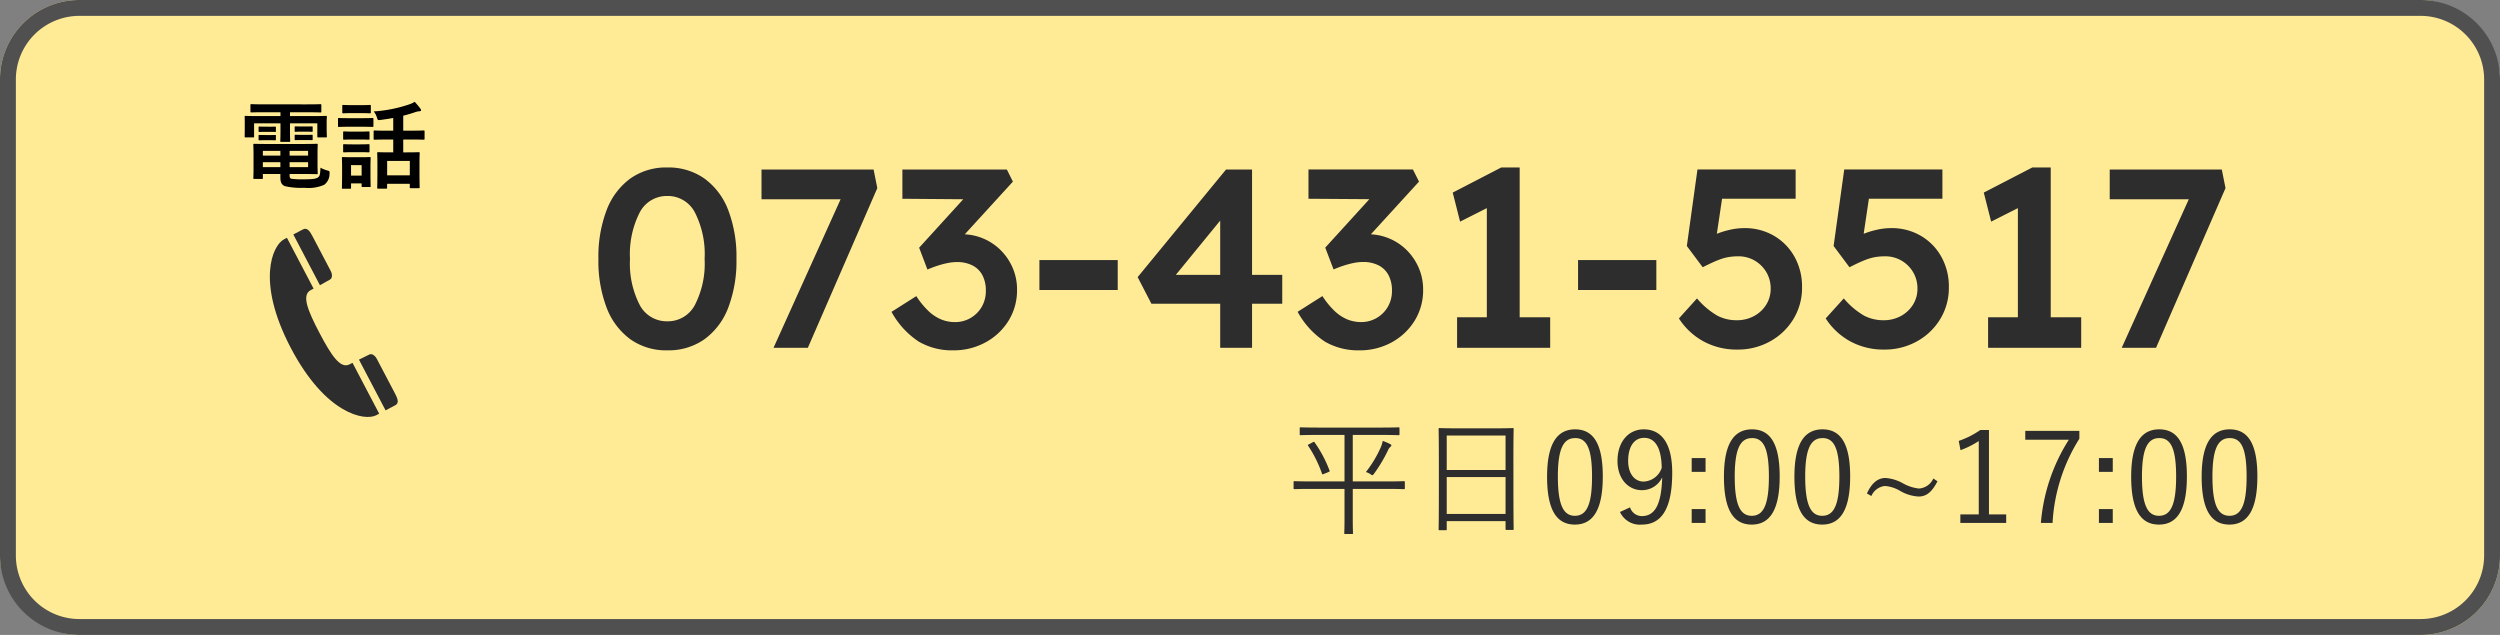 <svg xmlns="http://www.w3.org/2000/svg" width="315" height="80" viewBox="0 0 315 80"><rect x="0" y="0" width="315" height="80" fill="#808080" stroke="none"/><g transform="translate(-443 -439)"><rect width="315" height="80" rx="10" transform="translate(443 439)" fill="#ffeb96"></rect><path d="M10,2a8.009,8.009,0,0,0-8,8V70a8.009,8.009,0,0,0,8,8H305a8.009,8.009,0,0,0,8-8V10a8.009,8.009,0,0,0-8-8H10m0-2H305a10,10,0,0,1,10,10V70a10,10,0,0,1-10,10H10A10,10,0,0,1,0,70V10A10,10,0,0,1,10,0Z" transform="translate(443 439)" fill="#505050"></path><path d="M15.008-5.424c0-.112-.016-.128-.128-.128-.1,0-.592.032-2.1.032H8.448v-5.856h3.568c1.584,0,2.112.032,2.192.032.112,0,.128-.016.128-.128v-.736c0-.112-.016-.128-.128-.128-.08,0-.608.032-2.192.032H4.1c-1.6,0-2.128-.032-2.208-.032-.112,0-.128.016-.128.128v.736c0,.112.016.128.128.128.08,0,.608-.032,2.208-.032H7.408V-5.52H3.2c-1.488,0-2-.032-2.08-.032-.112,0-.128.016-.128.128v.752c0,.112.016.128.128.128.08,0,.592-.032,2.08-.032H7.408V-.72c0,1.136-.032,1.6-.032,1.7,0,.112.016.128.128.128h.848c.112,0,.128-.016.128-.128,0-.08-.032-.56-.032-1.7V-4.576h4.336c1.5,0,2,.032,2.1.032.112,0,.128-.016.128-.128Zm-1.7-4.624c0-.08-.048-.128-.144-.176a7.616,7.616,0,0,0-.944-.4,3.374,3.374,0,0,1-.24.8A14.367,14.367,0,0,1,10.1-6.7a1.9,1.9,0,0,1,.576.272c.128.08.192.128.24.128.064,0,.112-.064.224-.208A18.677,18.677,0,0,0,12.88-9.424a1.156,1.156,0,0,1,.288-.432C13.264-9.936,13.312-9.984,13.312-10.048ZM2.976-10.224c-.192.1-.224.128-.144.224A15.281,15.281,0,0,1,4.56-6.528c.048.144.064.144.288.048L5.392-6.7c.16-.064.16-.1.128-.192a15.52,15.52,0,0,0-1.872-3.536c-.064-.1-.08-.112-.224-.032ZM28.688-8.48c0-2.7.032-3.536.032-3.632,0-.112-.016-.128-.128-.128-.1,0-.64.032-2.224.032H21.616c-1.584,0-2.128-.032-2.224-.032-.112,0-.128.016-.128.128,0,.1.032.928.032,4.032v3.088C19.3-.4,19.264.4,19.264.5c0,.112.016.128.128.128h.784c.1,0,.112-.016.112-.128V-.512H27.7V.464c0,.112.016.128.128.128h.768c.112,0,.128-.016.128-.128,0-.08-.032-.88-.032-5.456ZM27.7-1.424H20.288v-4.64H27.7Zm0-5.536H20.288V-11.3H27.7Zm8.768-5.12c-2.24,0-3.536,1.744-3.536,5.968,0,4.24,1.232,6.032,3.5,6.032s3.52-1.824,3.52-6.064C39.952-10.368,38.7-12.08,36.464-12.08Zm0,1.1c1.44,0,2.128,1.264,2.128,4.848s-.7,4.944-2.16,4.944c-1.44,0-2.144-1.36-2.144-4.944C34.288-9.728,35.04-10.976,36.464-10.976Zm5.648,9.312A2.757,2.757,0,0,0,44.88-.08C47.3-.08,48.7-2,48.7-6.624c0-3.776-1.424-5.456-3.584-5.456-1.936,0-3.312,1.568-3.312,3.984,0,2.24,1.344,3.68,3.072,3.68a2.8,2.8,0,0,0,2.56-1.616c-.1,3.6-1.008,4.88-2.56,4.88a1.554,1.554,0,0,1-1.488-1.1Zm5.264-5.568A2.51,2.51,0,0,1,45.1-5.5c-1.136,0-1.952-.976-1.952-2.608,0-1.792.752-2.9,2.016-2.9C46.592-11.008,47.344-9.664,47.376-7.232ZM52.9-8.464H51.152V-6.72H52.9Zm0,6.432H51.152V-.288H52.9ZM58.752-12.08c-2.24,0-3.536,1.744-3.536,5.968,0,4.24,1.232,6.032,3.5,6.032S62.24-1.9,62.24-6.144C62.24-10.368,60.992-12.08,58.752-12.08Zm0,1.1c1.44,0,2.128,1.264,2.128,4.848s-.7,4.944-2.16,4.944c-1.44,0-2.144-1.36-2.144-4.944C56.576-9.728,57.328-10.976,58.752-10.976Zm8.88-1.1c-2.24,0-3.536,1.744-3.536,5.968,0,4.24,1.232,6.032,3.5,6.032S71.12-1.9,71.12-6.144C71.12-10.368,69.872-12.08,67.632-12.08Zm0,1.1c1.44,0,2.128,1.264,2.128,4.848s-.7,4.944-2.16,4.944c-1.44,0-2.144-1.36-2.144-4.944C65.456-9.728,66.208-10.976,67.632-10.976ZM81.6-5.888a2.128,2.128,0,0,1-1.824,1.264,5.316,5.316,0,0,1-2.064-.688,5.21,5.21,0,0,0-2.144-.64c-.96,0-1.744.64-2.336,1.952l.56.32A2.1,2.1,0,0,1,75.5-4.944a4.444,4.444,0,0,1,1.952.64,5.167,5.167,0,0,0,2.288.688c.944,0,1.648-.5,2.384-1.92ZM88.608-12H87.52a10.868,10.868,0,0,1-2.72,1.376l.224,1.168a11.032,11.032,0,0,0,2.3-1.152V-1.36h-2.32V-.288h5.776V-1.36H88.608ZM100-11.888H93.184v1.12h5.488a22.924,22.924,0,0,0-3.52,10.48h1.472A22.116,22.116,0,0,1,100-10.9Zm4.208,3.424h-1.744V-6.72h1.744Zm0,6.432h-1.744V-.288h1.744Zm5.856-10.048c-2.24,0-3.536,1.744-3.536,5.968,0,4.24,1.232,6.032,3.5,6.032s3.52-1.824,3.52-6.064C113.552-10.368,112.3-12.08,110.064-12.08Zm0,1.1c1.44,0,2.128,1.264,2.128,4.848s-.7,4.944-2.16,4.944c-1.44,0-2.144-1.36-2.144-4.944C107.888-9.728,108.64-10.976,110.064-10.976Zm8.88-1.1c-2.24,0-3.536,1.744-3.536,5.968,0,4.24,1.232,6.032,3.5,6.032s3.52-1.824,3.52-6.064C122.432-10.368,121.184-12.08,118.944-12.08Zm0,1.1c1.44,0,2.128,1.264,2.128,4.848s-.7,4.944-2.16,4.944c-1.44,0-2.144-1.36-2.144-4.944C116.768-9.728,117.52-10.976,118.944-10.976Z" transform="translate(605 505.178)" fill="#2d2d2d"></path><g transform="translate(-27 -61.178)"><path d="M10.08.32a7.779,7.779,0,0,1-4.664-1.4A8.772,8.772,0,0,1,2.438-5.046,16.45,16.45,0,0,1,1.4-11.2a16.45,16.45,0,0,1,1.037-6.154,8.772,8.772,0,0,1,2.979-3.971A7.779,7.779,0,0,1,10.08-22.72a7.851,7.851,0,0,1,4.68,1.395,8.727,8.727,0,0,1,2.995,3.971A16.446,16.446,0,0,1,18.793-11.2a16.446,16.446,0,0,1-1.038,6.154A8.727,8.727,0,0,1,14.76-1.075,7.851,7.851,0,0,1,10.08.32Zm0-3.658a3.846,3.846,0,0,0,3.473-2.052A11.386,11.386,0,0,0,14.781-11.2a11.56,11.56,0,0,0-1.228-5.86,3.841,3.841,0,0,0-3.473-2.068A3.841,3.841,0,0,0,6.608-17.06,11.558,11.558,0,0,0,5.38-11.2,11.384,11.384,0,0,0,6.608-5.389,3.846,3.846,0,0,0,10.08-3.338ZM23.464,0l9.163-20.289.788,1.571H21.95v-3.747H36.074l.467,2.344L27.789,0ZM46.1.32a8.3,8.3,0,0,1-4.34-1.1,10.5,10.5,0,0,1-3.43-3.749l3.125-1.982a10.289,10.289,0,0,0,1.535,1.88,5.277,5.277,0,0,0,1.6,1.058,4.576,4.576,0,0,0,1.741.336,3.842,3.842,0,0,0,1.93-.5,3.835,3.835,0,0,0,1.422-1.4,3.918,3.918,0,0,0,.533-2.042,4.125,4.125,0,0,0-.431-1.965,2.891,2.891,0,0,0-1.257-1.233,4.238,4.238,0,0,0-1.964-.425,5.9,5.9,0,0,0-1.093.109,10.533,10.533,0,0,0-1.222.313q-.646.2-1.394.518l-1.044-2.75,6.39-7.017.958.927L39.7-18.777v-3.688H52.863l.764,1.528-7.361,8.057L45.3-13.955a3.528,3.528,0,0,1,.848-.24,5.663,5.663,0,0,1,1.035-.112,6.859,6.859,0,0,1,2.7.535A6.866,6.866,0,0,1,52.1-12.287a7.074,7.074,0,0,1,1.5,2.224,6.846,6.846,0,0,1,.548,2.734,7.27,7.27,0,0,1-1.073,3.921A7.732,7.732,0,0,1,50.173-.682,8.3,8.3,0,0,1,46.1.32Zm10.866-7.6v-3.772h9.868v3.772ZM79.745,0V-18.074l1.549.153L73.673-8.6l-.356-.586H87.563v3.631H71.076l-1.733-3.35L80.482-22.465h3.276V0ZM97.272.32a8.3,8.3,0,0,1-4.34-1.1A10.5,10.5,0,0,1,89.5-4.534l3.125-1.982a10.288,10.288,0,0,0,1.535,1.88,5.277,5.277,0,0,0,1.6,1.058,4.575,4.575,0,0,0,1.741.336,3.842,3.842,0,0,0,1.93-.5,3.835,3.835,0,0,0,1.422-1.4,3.918,3.918,0,0,0,.534-2.042,4.125,4.125,0,0,0-.431-1.965A2.891,2.891,0,0,0,99.7-10.387a4.238,4.238,0,0,0-1.964-.425,5.9,5.9,0,0,0-1.093.109,10.533,10.533,0,0,0-1.222.313q-.646.2-1.394.518l-1.045-2.75,6.391-7.017.958.927-9.464-.066v-3.688h13.164l.764,1.528-7.361,8.057-.963-1.074a3.528,3.528,0,0,1,.848-.24,5.663,5.663,0,0,1,1.035-.112,6.859,6.859,0,0,1,2.7.535,6.866,6.866,0,0,1,2.212,1.485,7.074,7.074,0,0,1,1.5,2.224,6.846,6.846,0,0,1,.548,2.734,7.27,7.27,0,0,1-1.073,3.921,7.732,7.732,0,0,1-2.895,2.727A8.3,8.3,0,0,1,97.272.32ZM113.34-1.568V-19.744l1.184,1.548-4.553,2.3-.928-3.66,6.121-3.167h2.315V-1.568ZM109.593,0V-3.849h11.73V0Zm15.242-7.279v-3.772H134.7v3.772ZM144.89.224a8.772,8.772,0,0,1-4.212-1.011A8.567,8.567,0,0,1,137.543-3.7l2.278-2.522a9.862,9.862,0,0,0,2.553,2.168,5.236,5.236,0,0,0,2.451.582A4.512,4.512,0,0,0,147.007-4a4.039,4.039,0,0,0,1.533-1.428,3.725,3.725,0,0,0,.565-2.016,4,4,0,0,0-.546-2.086,4.09,4.09,0,0,0-1.467-1.457,4.053,4.053,0,0,0-2.09-.54,7.4,7.4,0,0,0-1.227.1,6.816,6.816,0,0,0-1.325.391q-.752.295-1.908.889l-2-2.679,1.338-9.641h12.37v3.688H142.2l.933-1.031-1.056,7.1-1.191-.83a4.236,4.236,0,0,1,1.228-.738,10.821,10.821,0,0,1,1.78-.574,8.241,8.241,0,0,1,1.887-.228,7.255,7.255,0,0,1,3.719.954,6.981,6.981,0,0,1,2.6,2.641,7.691,7.691,0,0,1,.957,3.863,7.54,7.54,0,0,1-1.076,3.984,7.857,7.857,0,0,1-2.926,2.816A8.343,8.343,0,0,1,144.89.224Zm18.5,0a8.772,8.772,0,0,1-4.212-1.011A8.567,8.567,0,0,1,156.038-3.7l2.278-2.522a9.862,9.862,0,0,0,2.553,2.168,5.236,5.236,0,0,0,2.451.582A4.512,4.512,0,0,0,165.5-4a4.039,4.039,0,0,0,1.533-1.428,3.725,3.725,0,0,0,.565-2.016,4,4,0,0,0-.546-2.086,4.09,4.09,0,0,0-1.467-1.457,4.053,4.053,0,0,0-2.09-.54,7.4,7.4,0,0,0-1.227.1,6.816,6.816,0,0,0-1.325.391q-.752.295-1.908.889l-2-2.679,1.338-9.641h12.37v3.688H160.7l.933-1.031-1.056,7.1-1.191-.83a4.236,4.236,0,0,1,1.228-.738,10.821,10.821,0,0,1,1.78-.574,8.241,8.241,0,0,1,1.887-.228,7.255,7.255,0,0,1,3.719.954,6.981,6.981,0,0,1,2.6,2.641,7.691,7.691,0,0,1,.957,3.863,7.54,7.54,0,0,1-1.076,3.984,7.857,7.857,0,0,1-2.926,2.816A8.343,8.343,0,0,1,163.386.224Zm16.863-1.792V-19.744l1.184,1.548-4.553,2.3-.928-3.66,6.121-3.167h2.315V-1.568ZM176.5,0V-3.849h11.73V0Zm16.837,0L202.5-20.289l.788,1.571H191.824v-3.747h14.123l.468,2.344L197.663,0Z" transform="translate(544 544)" fill="#2d2d2d"></path><g transform="translate(0 -1)"><path d="M91.214,32.277c4.393,8.375,9.328,9.236,10.763,8.484l.374-.2-3.36-6.406c-.123.063-.249.127-.375.194-1.157.608-2.313-1.147-3.793-3.969s-2.267-4.77-1.11-5.377c.128-.067.251-.133.373-.2L90.725,18.4l-.374.2C88.916,19.352,86.821,23.9,91.214,32.277ZM104.383,39.5c.555-.291.25-.928-.065-1.529l-2.258-4.3c-.243-.463-.644-.724-.968-.553-.2.107-.678.332-1.289.636l3.354,6.393ZM96.14,23.674c.324-.17.337-.65.095-1.112s-2.256-4.3-2.256-4.3c-.316-.6-.666-1.213-1.221-.922l-1.226.643,3.354,6.394C95.482,24.043,95.937,23.781,96.14,23.674Z" transform="translate(415.426 512.738)" fill="#2d2d2d"></path><path d="M3.84-4.68C2.7-4.68,2.124-4.7,2.04-4.7c-.108,0-.12.012-.12.144,0,.072.024.4.024,1.116v1.932c0,.732-.024,1.02-.024,1.1,0,.12.012.132.12.132h.948c.12,0,.132-.012.132-.132V-.9H5.328v.444c0,.72.24.972.612,1.1A9.074,9.074,0,0,0,8.34.84a5,5,0,0,0,2.5-.372A1.7,1.7,0,0,0,11.52-.924c.024-.324.024-.336-.288-.42a4.053,4.053,0,0,1-.852-.348c-.036.924-.108,1.056-.3,1.212-.24.192-.72.252-1.764.252A10.017,10.017,0,0,1,6.72-.3c-.156-.048-.228-.1-.228-.42V-.9H8.016c1.212,0,1.8.024,1.884.024.12,0,.132-.012.132-.132,0-.072-.024-.4-.024-1.092V-3.468c0-.78.024-1.02.024-1.092,0-.132-.012-.144-.132-.144-.084,0-.672.024-1.884.024ZM8.82-1.764H6.492v-.624H8.82Zm0-2.052v.6H6.492v-.6ZM3.12-1.764v-.624H5.328v.624Zm0-1.452v-.6H5.328v.6Zm2.22-5.46v.48H2.52c-1.1,0-1.488-.024-1.572-.024-.108,0-.12.012-.12.132,0,.072.012.288.012.7v.528C.84-5.9.828-5.724.828-5.64c0,.12.012.132.12.132h.936c.12,0,.132-.012.132-.132V-7.284H5.34v1.02c0,.768-.024,1.128-.024,1.2,0,.108.012.12.132.12h.984c.12,0,.132-.012.132-.12,0-.072-.024-.408-.024-1.2v-1.02H9.984V-5.64c0,.12.012.132.132.132h.936c.12,0,.132-.012.132-.132,0-.072-.024-.264-.024-1.224v-.624c0-.312.024-.528.024-.6,0-.12-.012-.132-.132-.132-.084,0-.468.024-1.572.024H6.54v-.48H8.712c1.176,0,1.572.024,1.644.024.12,0,.132-.012.132-.132v-.78c0-.12-.012-.132-.132-.132-.072,0-.468.024-1.644.024H3.336C2.172-9.672,1.776-9.7,1.7-9.7c-.132,0-.144.012-.144.132v.78c0,.12.012.132.144.132.072,0,.468-.024,1.632-.024ZM7.968-6.888c-.516,0-.636-.012-.708-.012-.12,0-.132.012-.132.1v.468c0,.108.012.12.132.12.072,0,.192-.024.708-.024h.588c.516,0,.636.024.708.024.12,0,.132-.012.132-.108v-.468c0-.1-.012-.108-.132-.108-.072,0-.192.012-.708.012Zm0,1.056c-.516,0-.636-.012-.708-.012-.12,0-.132.012-.132.1v.48c0,.084.012.1.132.1.072,0,.192-.012.708-.012h.588c.516,0,.636.012.708.012.12,0,.132-.012.132-.1v-.468c0-.1-.012-.108-.132-.108-.072,0-.192.012-.708.012ZM3.384-6.864c-.48,0-.6-.012-.672-.012-.12,0-.132.012-.132.1v.48c0,.084.012.1.132.1.072,0,.192-.012.672-.012H3.96c.48,0,.6.012.672.012.12,0,.132-.012.132-.084v-.48c0-.1-.012-.108-.132-.108-.072,0-.192.012-.672.012Zm0,1.056c-.48,0-.6-.012-.672-.012-.12,0-.132.012-.132.1v.468c0,.1.012.108.132.108.072,0,.192-.012.672-.012H3.96c.48,0,.6.012.672.012.12,0,.132-.012.132-.108v-.456c0-.1-.012-.108-.132-.108-.072,0-.192.012-.672.012Zm16.164.564v1.62H19.1c-1.008,0-1.356-.024-1.44-.024-.12,0-.132.012-.132.132,0,.072.024.408.024,1.356v.936c0,1.656-.024,1.968-.024,2.052,0,.108.012.12.132.12h.984c.12,0,.132-.012.132-.12V.336h2.856V.768c0,.108.012.12.132.12h.984c.12,0,.132-.012.132-.12,0-.072-.024-.384-.024-2.028V-2.34c0-.768.024-1.1.024-1.176,0-.12-.012-.132-.132-.132-.072,0-.432.024-1.44.024h-.5v-1.62h.984c1.116,0,1.5.024,1.572.024.12,0,.132-.012.132-.132v-.912c0-.108-.012-.12-.132-.12-.072,0-.456.024-1.572.024h-.984V-8.244c.54-.132,1.056-.288,1.536-.456a1.91,1.91,0,0,1,.468-.1c.168,0,.24-.048.24-.132a.324.324,0,0,0-.084-.2,8.565,8.565,0,0,0-.72-.864,2.643,2.643,0,0,1-.612.3,17.1,17.1,0,0,1-4.548.912,2.24,2.24,0,0,1,.42.816c.1.288.1.3.384.264q.846-.108,1.656-.252v1.6h-.78c-1.116,0-1.488-.024-1.56-.024-.12,0-.132.012-.132.12v.912c0,.12.012.132.132.132.072,0,.444-.024,1.56-.024Zm-.768,2.7h2.856V-.732H18.78Zm-2.1.564c0-.564.024-.852.024-.924,0-.12-.012-.132-.132-.132-.084,0-.324.024-1.1.024H14.316c-.768,0-1.02-.024-1.092-.024-.132,0-.144.012-.144.132,0,.084.024.372.024,1.128v.8C13.1.48,13.08.756,13.08.84c0,.108.012.12.144.12H14.1c.12,0,.132-.012.132-.12V.288h1.332V.612c0,.12.012.132.132.132h.876c.12,0,.132-.012.132-.132,0-.072-.024-.336-.024-1.728Zm-1.116-.036V-.7H14.232v-1.32ZM13.992-7.932c-.912,0-1.212-.024-1.284-.024-.108,0-.12.012-.12.132v.852c0,.132.012.144.12.144.072,0,.372-.024,1.284-.024h1.644c.912,0,1.212.024,1.284.024.12,0,.132-.012.132-.144v-.852c0-.12-.012-.132-.132-.132-.072,0-.372.024-1.284.024Zm.36-1.644c-.78,0-1.02-.024-1.092-.024-.12,0-.132.012-.132.132v.792c0,.12.012.132.132.132.072,0,.312-.024,1.092-.024H15.5c.768,0,1.008.024,1.08.024.132,0,.144-.012.144-.132v-.792c0-.12-.012-.132-.144-.132-.072,0-.312.024-1.08.024Zm.036,3.336c-.732,0-.948-.024-1.02-.024-.12,0-.132.012-.132.132v.78c0,.12.012.132.132.132.072,0,.288-.024,1.02-.024h1.02c.732,0,.936.024,1.008.024.132,0,.144-.012.144-.132v-.78c0-.12-.012-.132-.144-.132-.072,0-.276.024-1.008.024Zm0,1.608c-.732,0-.948-.024-1.02-.024-.12,0-.132.012-.132.132v.768c0,.12.012.132.132.132.072,0,.288-.024,1.02-.024h1.02c.732,0,.936.024,1.008.024.132,0,.144-.012.144-.132v-.768c0-.12-.012-.132-.144-.132-.072,0-.276.024-1.008.024Z" transform="translate(500 524)"></path></g></g></g></svg>